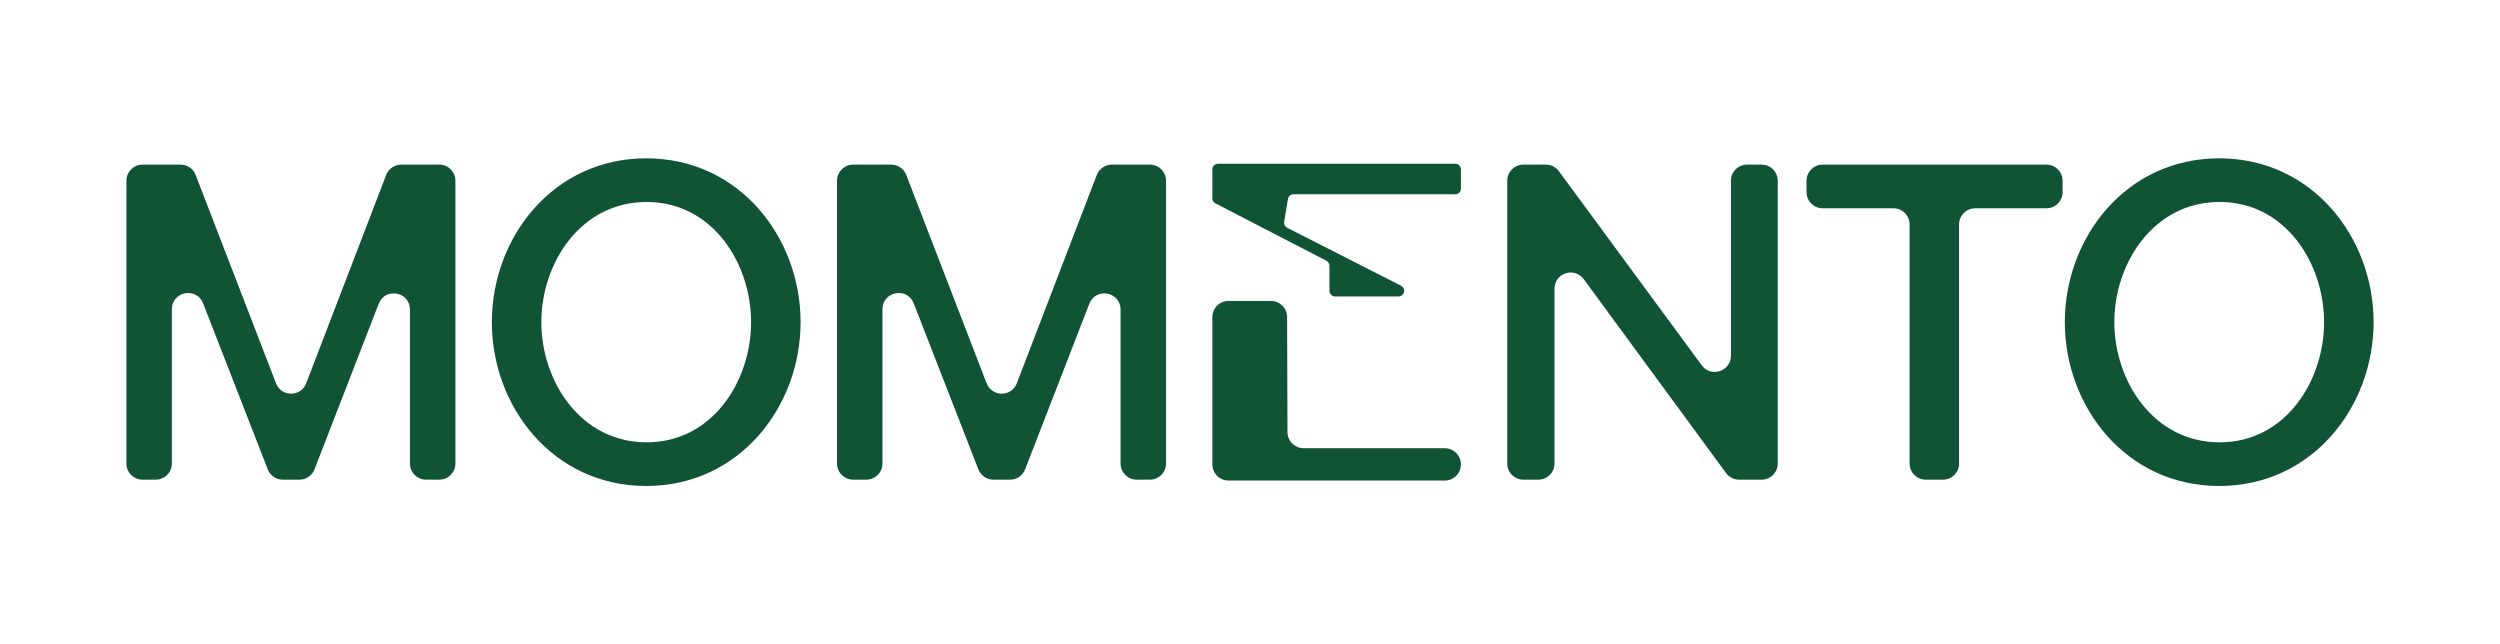 <?xml version="1.0" encoding="UTF-8"?>
<svg id="Layer_1" data-name="Layer 1" xmlns="http://www.w3.org/2000/svg" viewBox="0 0 635.859 163.873">
  <defs>
    <style>
      .cls-1 {
        fill: #115435;
      }
    </style>
  </defs>
  <path class="cls-1" d="M36.265,41.869h9.662c1.701,0,3.226,1.046,3.838,2.633l20.438,52.99c1.355,3.514,6.328,3.51,7.678-.006l20.34-52.979c.61-1.59,2.137-2.639,3.84-2.639h9.66c2.272,0,4.113,1.842,4.113,4.113v71.909c0,2.272-1.842,4.113-4.113,4.113h-3.336c-2.272,0-4.113-1.842-4.113-4.113v-39.151c0-4.553-6.302-5.732-7.948-1.487l-16.332,42.125c-.614,1.583-2.137,2.626-3.835,2.626h-4.217c-1.696,0-3.217-1.04-3.833-2.62l-16.448-42.231c-1.651-4.24-7.946-3.057-7.946,1.493v39.245c0,2.272-1.842,4.113-4.113,4.113h-3.334c-2.272,0-4.113-1.842-4.113-4.113V45.982c0-2.272,1.842-4.113,4.113-4.113Z"/>
  <path class="cls-1" d="M125.095,81.937c0-21.522,15.568-41.67,39.264-41.67s39.266,20.148,39.266,41.67-15.568,41.67-39.266,41.67-39.264-20.149-39.264-41.67ZM191.034,81.937c0-14.997-9.846-30.566-26.558-30.566-16.828,0-26.789,15.569-26.789,30.566s9.96,30.566,26.789,30.566c16.712,0,26.558-15.568,26.558-30.566Z"/>
  <path class="cls-1" d="M217.005,41.869h9.662c1.701,0,3.226,1.046,3.838,2.633l20.438,52.99c1.355,3.514,6.328,3.51,7.678-.006l20.34-52.979c.61-1.59,2.137-2.639,3.84-2.639h9.66c2.272,0,4.113,1.842,4.113,4.113v71.909c0,2.272-1.842,4.113-4.113,4.113h-3.336c-2.272,0-4.113-1.842-4.113-4.113v-39.151c0-4.553-6.302-5.732-7.948-1.487l-16.332,42.125c-.614,1.583-2.137,2.626-3.835,2.626h-4.217c-1.696,0-3.217-1.04-3.833-2.62l-16.448-42.231c-1.651-4.24-7.946-3.057-7.946,1.493v39.245c0,2.272-1.842,4.113-4.113,4.113h-3.334c-2.272,0-4.113-1.842-4.113-4.113V45.982c0-2.272,1.842-4.113,4.113-4.113Z"/>
  <path class="cls-1" d="M387.471,41.869h5.712c1.308,0,2.538.622,3.313,1.675l36.33,49.366c2.354,3.199,7.426,1.534,7.426-2.438v-44.49c0-2.272,1.842-4.113,4.113-4.113h3.681c2.272,0,4.113,1.842,4.113,4.113v71.909c0,2.272-1.842,4.113-4.113,4.113h-5.711c-1.31,0-2.541-.624-3.316-1.679l-36.213-49.332c-2.352-3.204-7.429-1.54-7.429,2.434v44.464c0,2.272-1.842,4.113-4.113,4.113h-3.793c-2.272,0-4.113-1.842-4.113-4.113V45.982c0-2.272,1.842-4.113,4.113-4.113Z"/>
  <path class="cls-1" d="M481.576,52.974h-17.989c-2.272,0-4.113-1.842-4.113-4.113v-2.879c0-2.272,1.842-4.113,4.113-4.113h56.911c2.272,0,4.113,1.842,4.113,4.113v2.879c0,2.272-1.842,4.113-4.113,4.113h-18.103c-2.272,0-4.113,1.842-4.113,4.113v60.804c0,2.272-1.842,4.113-4.113,4.113h-4.366c-2.272,0-4.113-1.842-4.113-4.113v-60.804c0-2.272-1.842-4.113-4.113-4.113Z"/>
  <path class="cls-1" d="M525.177,81.937c0-21.522,15.568-41.67,39.264-41.67s39.266,20.148,39.266,41.67-15.568,41.67-39.266,41.67-39.264-20.149-39.264-41.67ZM591.115,81.937c0-14.997-9.846-30.566-26.558-30.566-16.828,0-26.789,15.569-26.789,30.566s9.96,30.566,26.789,30.566c16.712,0,26.558-15.568,26.558-30.566Z"/>
  <path class="cls-1" d="M327.587,50.611l-.968,5.8c-.103.62.207,1.235.767,1.52l28.966,14.745c.483.246.786.741.786,1.283h0c0,.795-.644,1.439-1.439,1.439h-16.122c-.794,0-1.438-.643-1.439-1.437l-.009-6.371c0-.537-.301-1.03-.778-1.277l-28.218-14.59c-.478-.247-.778-.74-.778-1.279v-7.359c0-.795.644-1.439,1.439-1.439h60.344c.795,0,1.439.644,1.439,1.439v4.883c0,.795-.644,1.439-1.439,1.439h-41.131c-.704,0-1.304.509-1.42,1.202Z"/>
  <path class="cls-1" d="M371.578,118.113h0c0,2.272-1.842,4.113-4.113,4.113h-54.997c-2.272,0-4.113-1.842-4.113-4.113v-37.462c0-2.272,1.842-4.113,4.113-4.113h10.785c2.266,0,4.106,1.833,4.113,4.1l.096,29.262c.007,2.266,1.847,4.1,4.113,4.1h35.889c2.272,0,4.113,1.842,4.113,4.113Z"/>
</svg>